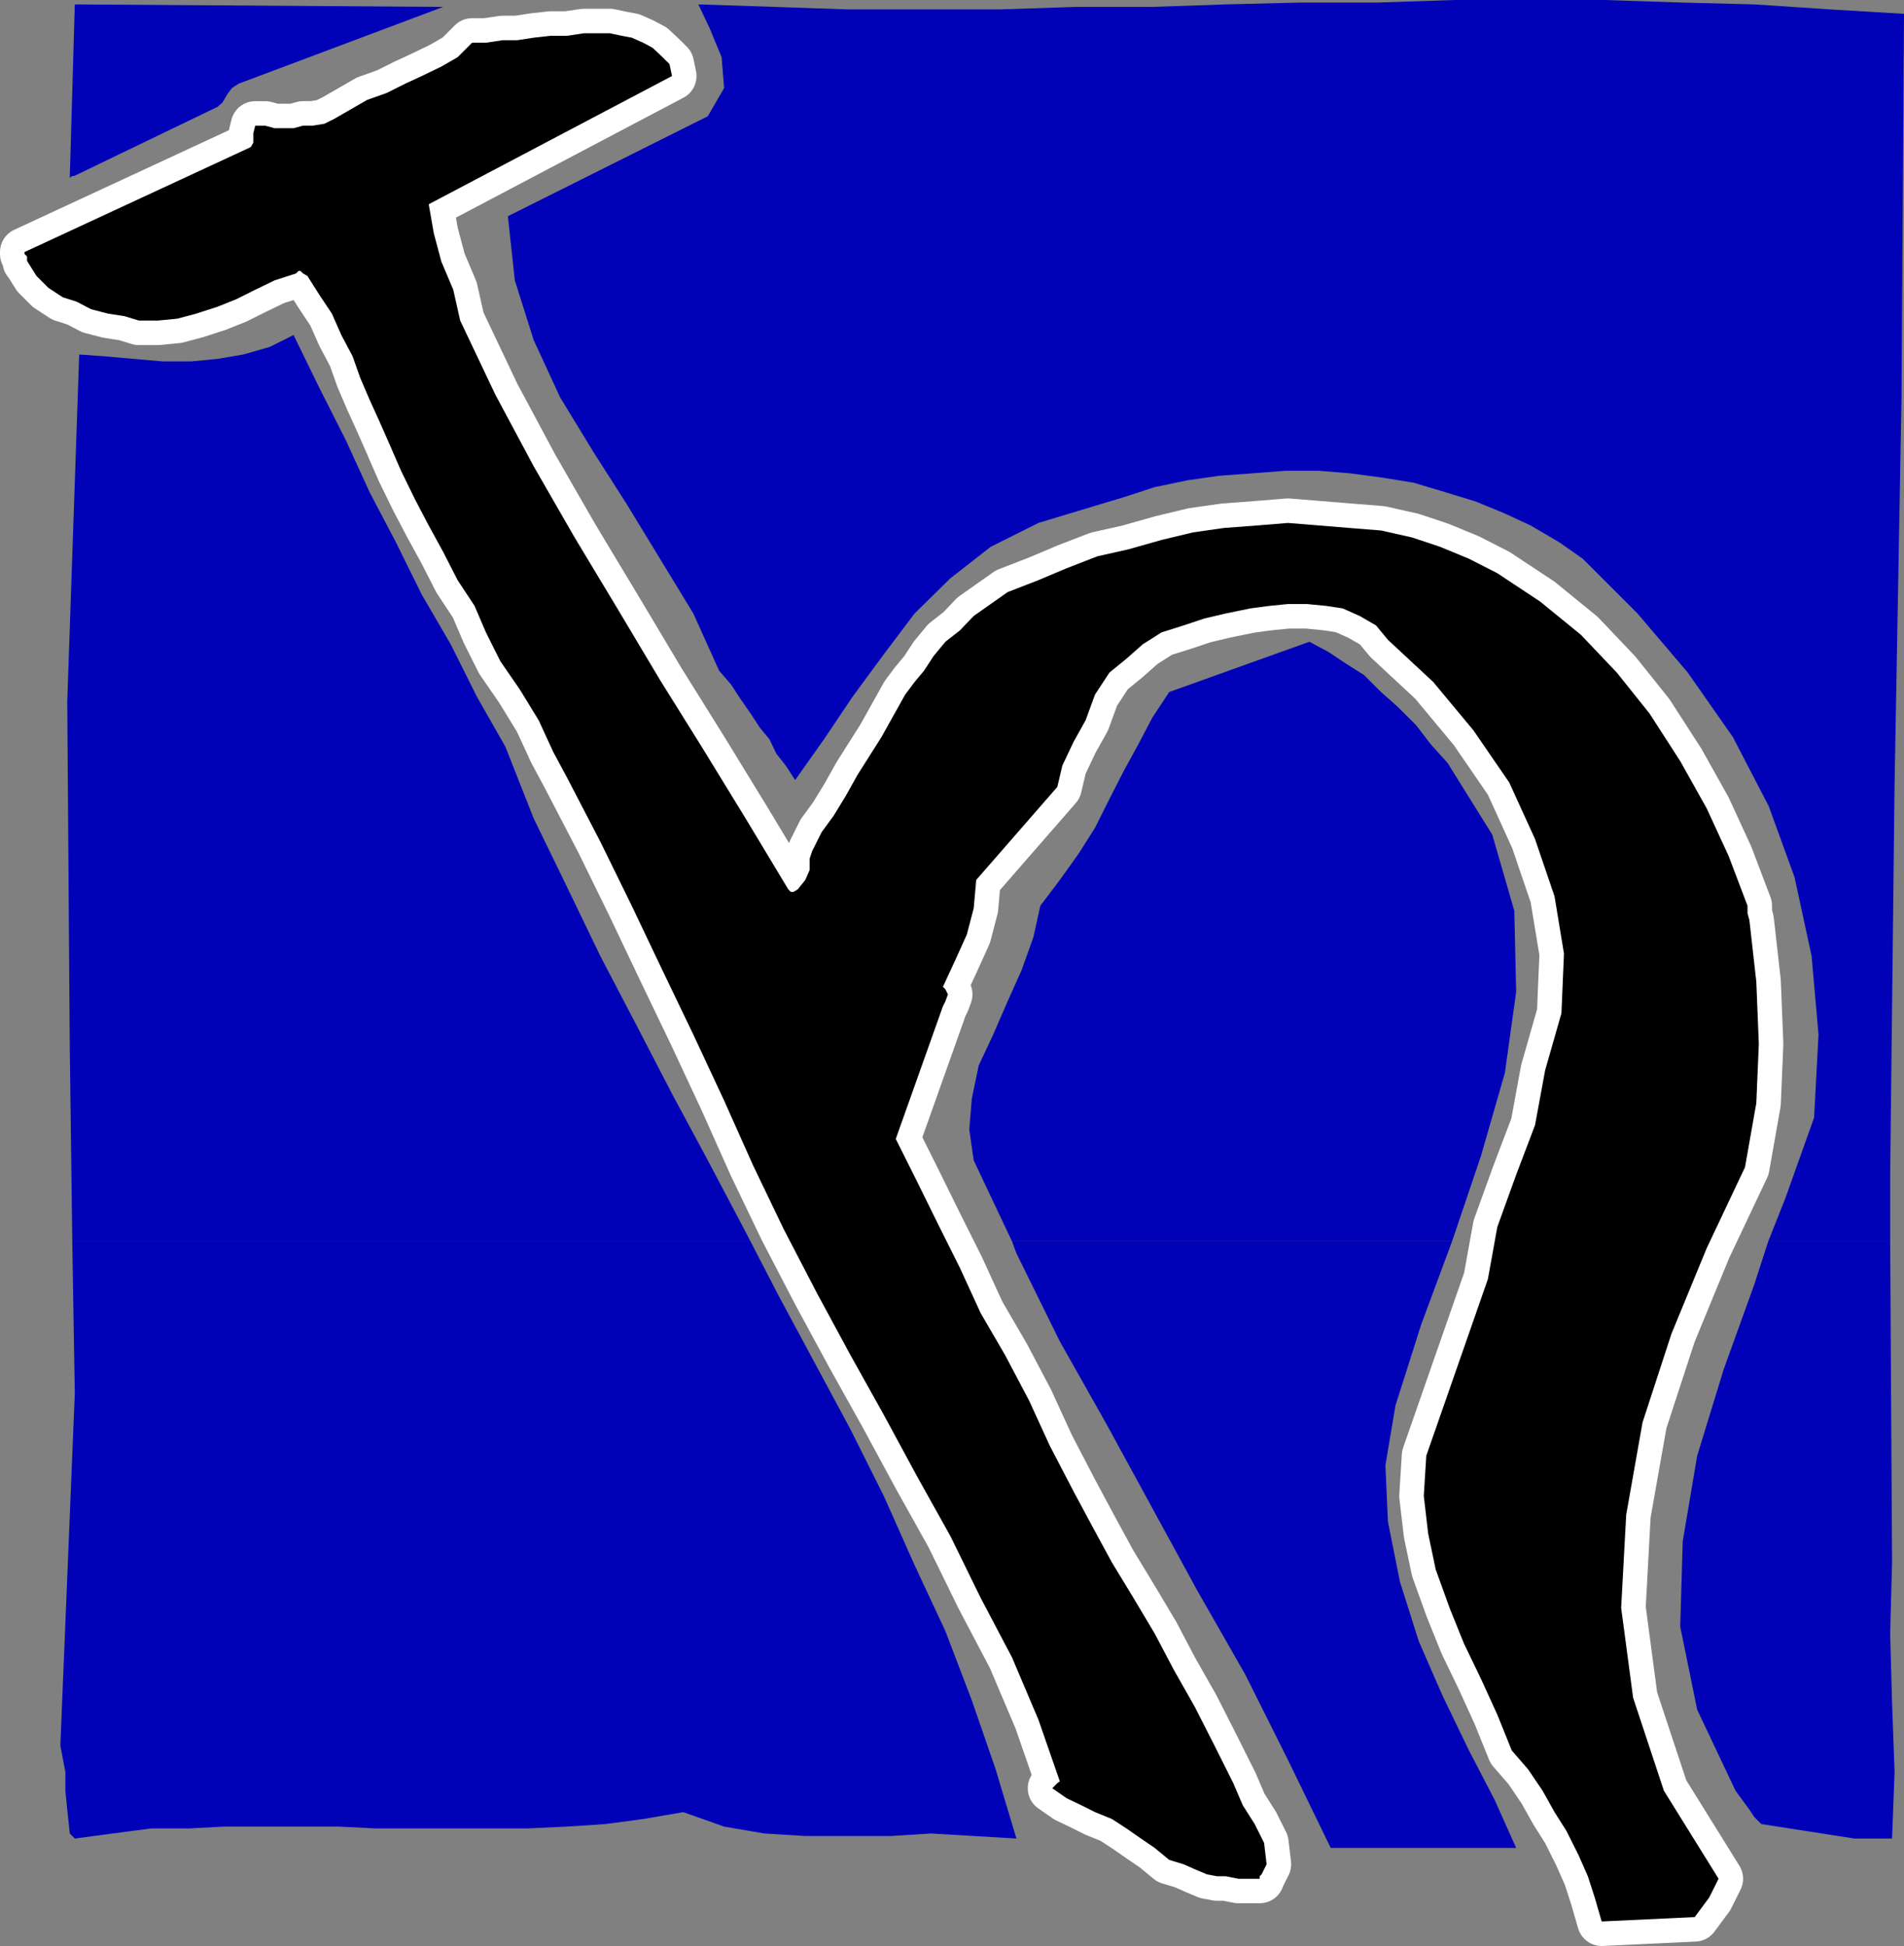 <?xml version="1.0" encoding="UTF-8" standalone="no"?>
<svg
   version="1.0"
   width="129.51mm"
   height="132.361mm"
   id="svg9"
   sodipodi:docname="Saturn 01.wmf"
   xmlns:inkscape="http://www.inkscape.org/namespaces/inkscape"
   xmlns:sodipodi="http://sodipodi.sourceforge.net/DTD/sodipodi-0.dtd"
   xmlns="http://www.w3.org/2000/svg"
   xmlns:svg="http://www.w3.org/2000/svg">
  <rect width="100%" height="100%" fill="#808080" stroke="none"/>
  <sodipodi:namedview
     id="namedview9"
     pagecolor="#ffffff"
     bordercolor="#000000"
     borderopacity="0.25"
     inkscape:showpageshadow="2"
     inkscape:pageopacity="0.0"
     inkscape:pagecheckerboard="0"
     inkscape:deskcolor="#d1d1d1"
     inkscape:document-units="mm" />
  <defs
     id="defs1">
    <pattern
       id="WMFhbasepattern"
       patternUnits="userSpaceOnUse"
       width="6"
       height="6"
       x="0"
       y="0" />
  </defs>
  <path
     style="fill:none;stroke:#ffffff;stroke-width:12.605px;stroke-linecap:round;stroke-linejoin:round;stroke-miterlimit:4;stroke-dasharray:none;stroke-opacity:1"
     d="m 6.949,67.057 2.424,3.878 3.07,3.07 3.717,2.424 3.555,1.131 3.717,1.939 4.363,1.131 4.202,0.646 3.717,1.131 h 4.848 l 5.01,-0.485 4.848,-1.293 5.494,-1.777 4.848,-1.939 4.848,-2.424 5.01,-2.424 5.494,-1.777 0.646,-0.646 h 0.485 l 0.646,0.646 1.131,0.646 3.07,4.847 3.232,4.847 2.424,5.494 2.909,5.494 1.939,5.494 2.424,5.655 2.424,5.332 2.424,5.494 3.232,7.433 3.555,7.271 3.555,6.786 3.717,6.786 3.717,7.271 4.363,6.625 2.909,6.787 3.717,7.433 5.01,7.271 4.848,7.918 3.717,8.079 3.555,6.625 8.565,16.481 8.08,16.481 7.918,16.643 7.918,16.481 7.918,16.966 7.434,16.643 7.918,16.481 8.565,16.481 8.565,15.835 8.565,15.35 8.565,15.835 8.565,15.35 7.757,15.835 8.08,15.35 6.787,15.997 5.494,15.835 -0.646,0.485 -0.646,0.646 -0.646,0.646 3.717,2.585 3.717,1.777 3.555,1.777 4.363,1.777 3.717,2.424 3.717,2.585 3.555,2.424 3.717,3.07 3.717,1.131 2.909,1.293 3.07,1.293 2.586,0.485 h 2.262 l 3.232,0.646 h 2.424 3.07 v -0.646 l 0.485,-0.485 0.646,-1.293 0.646,-1.293 -0.646,-5.494 -2.424,-4.848 -3.07,-4.847 -2.424,-5.655 -4.848,-9.695 -5.01,-9.857 -5.494,-9.695 -4.848,-9.21 -5.494,-9.21 -5.494,-9.049 -5.01,-9.21 -4.848,-9.049 -6.141,-11.796 -5.333,-11.634 -6.141,-11.634 -6.302,-10.826 -5.333,-11.634 -5.494,-10.988 -5.494,-11.149 -5.494,-10.988 12.12,-34.094 0.646,-1.293 0.646,-1.777 -0.646,-1.293 -0.646,-0.646 3.07,-6.625 3.07,-6.787 1.778,-6.786 0.646,-7.271 20.846,-23.914 1.293,-5.494 2.909,-6.14 3.07,-5.494 2.424,-6.625 3.717,-5.655 4.363,-3.555 4.202,-3.716 4.848,-3.07 5.656,-1.777 5.333,-1.777 5.494,-1.293 6.302,-1.293 4.848,-0.646 4.848,-0.485 h 4.848 l 5.01,0.485 4.202,0.646 4.363,1.939 4.202,2.424 3.07,3.716 11.635,10.826 10.342,12.442 9.211,13.411 6.626,14.542 5.01,14.704 2.424,14.704 -0.646,15.35 -4.202,14.704 -2.586,14.058 -4.848,12.765 -4.848,13.411 -2.424,13.411 -15.837,45.405 -0.646,10.341 1.131,9.695 1.939,9.21 3.555,9.857 3.717,9.21 4.363,9.049 4.202,9.21 3.717,9.21 4.202,4.847 3.717,5.494 3.07,5.494 3.07,4.848 3.07,6.14 2.424,5.494 1.778,5.494 1.778,6.14 23.917,-1.131 3.717,-5.009 2.424,-4.847 -14.059,-22.622 -7.918,-23.914 -3.07,-23.106 1.293,-23.914 4.202,-23.753 7.434,-22.783 9.05,-21.975 9.858,-20.844 2.909,-16.481 0.646,-15.189 -0.646,-15.997 -1.778,-15.835 -0.485,-1.777 v -1.293 -0.646 l -4.848,-12.765 -5.656,-12.28 -6.787,-12.119 -7.918,-12.28 -8.403,-10.503 -9.211,-9.695 -10.504,-8.564 -10.989,-7.271 -7.272,-3.716 -7.434,-3.07 -7.272,-2.424 -7.918,-1.777 -8.08,-0.646 -7.918,-0.646 -7.918,-0.646 -7.918,0.646 -8.565,0.646 -7.918,1.131 -8.08,1.939 -8.565,2.424 -7.918,1.777 -7.918,3.07 -7.272,3.07 -7.918,3.07 -4.363,3.07 -4.363,3.07 -3.555,3.716 -3.717,2.908 -3.07,3.716 -2.424,3.716 -2.424,2.908 -2.424,3.232 -3.07,5.494 -3.07,5.494 -3.07,4.847 -3.07,4.848 -3.07,5.494 -3.07,5.009 -3.07,4.201 -2.424,4.848 -0.646,1.939 v 2.909 l -1.131,2.585 -1.939,2.424 -1.131,0.646 h -0.646 l -0.646,-0.646 -10.989,-18.259 -10.989,-17.936 -10.989,-17.613 -10.989,-18.42 -10.989,-18.259 -10.504,-18.259 -9.858,-18.42 -9.05,-19.067 -1.778,-7.918 -3.07,-7.271 -1.939,-7.271 -1.293,-7.433 62.539,-32.963 -0.646,-3.07 -1.778,-1.777 -2.586,-2.424 -2.424,-1.293 -2.909,-1.293 -2.586,-0.485 -3.07,-0.646 h -2.424 -4.202 l -4.363,0.646 h -4.202 l -4.363,0.485 -4.202,0.646 h -3.717 l -4.363,0.646 h -3.555 l -3.717,3.716 -4.202,2.424 -5.01,2.424 -4.202,1.939 -4.848,2.424 -5.01,1.777 -4.202,2.424 -4.202,2.424 -2.586,1.293 -3.07,0.485 H 77.891 L 75.467,32.963 H 73.043 70.619 l -2.424,-0.646 h -2.586 l -0.485,1.939 v 1.131 1.293 L 64.478,37.81 6.302,64.795 v 0.485 l 0.646,0.646 v 0.646 0.646"
     id="path1" />
  <path
     style="fill:#000000;fill-opacity:1;fill-rule:evenodd;stroke:none"
     d="m 6.949,67.057 2.424,3.878 3.07,3.07 3.717,2.424 3.555,1.131 3.717,1.939 4.363,1.131 4.202,0.646 3.717,1.131 h 4.848 l 5.01,-0.485 4.848,-1.293 5.494,-1.777 4.848,-1.939 4.848,-2.424 5.01,-2.424 5.494,-1.777 0.646,-0.646 h 0.485 l 0.646,0.646 1.131,0.646 3.07,4.847 3.232,4.847 2.424,5.494 2.909,5.494 1.939,5.494 2.424,5.655 2.424,5.332 2.424,5.494 3.232,7.433 3.555,7.271 3.555,6.786 3.717,6.786 3.717,7.271 4.363,6.625 2.909,6.787 3.717,7.433 5.01,7.271 4.848,7.918 3.717,8.079 3.555,6.625 8.565,16.481 8.08,16.481 7.918,16.643 7.918,16.481 7.918,16.966 7.434,16.643 7.918,16.481 8.565,16.481 8.565,15.835 8.565,15.35 8.565,15.835 8.565,15.35 7.757,15.835 8.08,15.35 6.787,15.997 5.494,15.835 -0.646,0.485 -0.646,0.646 -0.646,0.646 3.717,2.585 3.717,1.777 3.555,1.777 4.363,1.777 3.717,2.424 3.717,2.585 3.555,2.424 3.717,3.07 3.717,1.131 2.909,1.293 3.07,1.293 2.586,0.485 h 2.262 l 3.232,0.646 h 2.424 3.07 v -0.646 l 0.485,-0.485 0.646,-1.293 0.646,-1.293 -0.646,-5.494 -2.424,-4.848 -3.07,-4.847 -2.424,-5.655 -4.848,-9.695 -5.01,-9.857 -5.494,-9.695 -4.848,-9.21 -5.494,-9.21 -5.494,-9.049 -5.01,-9.21 -4.848,-9.049 -6.141,-11.796 -5.333,-11.634 -6.141,-11.634 -6.302,-10.826 -5.333,-11.634 -5.494,-10.988 -5.494,-11.149 -5.494,-10.988 12.12,-34.094 0.646,-1.293 0.646,-1.777 -0.646,-1.293 -0.646,-0.646 3.07,-6.625 3.07,-6.787 1.778,-6.786 0.646,-7.271 20.846,-23.914 1.293,-5.494 2.909,-6.14 3.07,-5.494 2.424,-6.625 3.717,-5.655 4.363,-3.555 4.202,-3.716 4.848,-3.07 5.656,-1.777 5.333,-1.777 5.494,-1.293 6.302,-1.293 4.848,-0.646 4.848,-0.485 h 4.848 l 5.01,0.485 4.202,0.646 4.363,1.939 4.202,2.424 3.07,3.716 11.635,10.826 10.342,12.442 9.211,13.411 6.626,14.542 5.01,14.704 2.424,14.704 -0.646,15.35 -4.202,14.704 -2.586,14.058 -4.848,12.765 -4.848,13.411 -2.424,13.411 -15.837,45.405 -0.646,10.341 1.131,9.695 1.939,9.21 3.555,9.857 3.717,9.21 4.363,9.049 4.202,9.21 3.717,9.21 4.202,4.847 3.717,5.494 3.07,5.494 3.07,4.848 3.07,6.14 2.424,5.494 1.778,5.494 1.778,6.14 23.917,-1.131 3.717,-5.009 2.424,-4.847 -14.059,-22.622 -7.918,-23.914 -3.07,-23.106 1.293,-23.914 4.202,-23.753 7.434,-22.783 9.05,-21.975 9.858,-20.844 2.909,-16.481 0.646,-15.189 -0.646,-15.997 -1.778,-15.835 -0.485,-1.777 v -1.293 -0.646 l -4.848,-12.765 -5.656,-12.28 -6.787,-12.119 -7.918,-12.28 -8.403,-10.503 -9.211,-9.695 -10.504,-8.564 -10.989,-7.271 -7.272,-3.716 -7.434,-3.07 -7.272,-2.424 -7.918,-1.777 -8.08,-0.646 -7.918,-0.646 -7.918,-0.646 -7.918,0.646 -8.565,0.646 -7.918,1.131 -8.08,1.939 -8.565,2.424 -7.918,1.777 -7.918,3.07 -7.272,3.07 -7.918,3.07 -4.363,3.07 -4.363,3.07 -3.555,3.716 -3.717,2.908 -3.07,3.716 -2.424,3.716 -2.424,2.908 -2.424,3.232 -3.07,5.494 -3.07,5.494 -3.07,4.847 -3.07,4.848 -3.07,5.494 -3.07,5.009 -3.07,4.201 -2.424,4.848 -0.646,1.939 v 2.909 l -1.131,2.585 -1.939,2.424 -1.131,0.646 h -0.646 l -0.646,-0.646 -10.989,-18.259 -10.989,-17.936 -10.989,-17.613 -10.989,-18.42 -10.989,-18.259 -10.504,-18.259 -9.858,-18.42 -9.05,-19.067 -1.778,-7.918 -3.07,-7.271 -1.939,-7.271 -1.293,-7.433 62.539,-32.963 -0.646,-3.07 -1.778,-1.777 -2.586,-2.424 -2.424,-1.293 -2.909,-1.293 -2.586,-0.485 -3.07,-0.646 h -2.424 -4.202 l -4.363,0.646 h -4.202 l -4.363,0.485 -4.202,0.646 h -3.717 l -4.363,0.646 h -3.555 l -3.717,3.716 -4.202,2.424 -5.01,2.424 -4.202,1.939 -4.848,2.424 -5.01,1.777 -4.202,2.424 -4.202,2.424 -2.586,1.293 -3.07,0.485 H 77.891 L 75.467,32.963 H 73.043 70.619 l -2.424,-0.646 h -2.586 l -0.485,1.939 v 1.131 1.293 L 64.478,37.81 6.302,64.795 v 0.485 l 0.646,0.646 v 0.646 0.646 0 z"
     id="path2" />
  <path
     style="fill:#0101b8;fill-opacity:1;fill-rule:evenodd;stroke:none"
     d="m 18.584,319.127 -0.646,-50.091 -0.646,-88.709 3.07,-89.194 6.787,0.485 7.272,0.646 7.434,0.646 h 7.272 l 6.787,-0.646 6.626,-1.131 6.787,-1.939 6.141,-3.07 6.626,13.573 6.787,13.411 6.141,13.411 6.787,12.927 6.626,13.411 7.434,12.765 6.787,13.573 7.272,12.765 7.272,18.42 8.565,17.613 8.565,17.774 9.211,17.613 9.211,17.774 9.211,17.128 9.05,17.128 1.939,3.716 H 18.584 Z"
     id="path3" />
  <path
     style="fill:#0101b8;fill-opacity:1;fill-rule:evenodd;stroke:none"
     d="m 260.176,319.127 -9.858,-20.844 -1.131,-7.918 0.646,-7.918 1.778,-8.564 3.717,-7.918 3.717,-8.564 3.555,-7.918 3.07,-8.564 1.778,-8.079 5.01,-6.625 4.848,-6.786 4.202,-6.625 3.717,-7.433 3.717,-7.271 3.717,-6.787 3.555,-6.786 4.363,-6.625 36.037,-12.927 4.848,2.585 4.363,2.909 4.848,3.07 4.363,4.363 4.202,3.716 4.848,4.847 3.717,4.847 4.363,4.848 11.474,18.42 5.656,19.552 0.485,20.844 -2.909,20.844 -6.141,21.329 -7.434,21.975 H 260.176 Z"
     id="path4" />
  <path
     style="fill:#0101b8;fill-opacity:1;fill-rule:evenodd;stroke:none"
     d="m 454.58,319.127 4.363,-10.988 7.434,-20.844 1.131,-21.329 -1.778,-20.198 -4.363,-20.198 -6.626,-18.259 -9.211,-17.774 -11.635,-16.643 -12.928,-15.189 -14.059,-14.058 -5.979,-4.201 -7.434,-4.363 -6.626,-3.07 -7.434,-3.07 -7.918,-2.424 -8.08,-2.424 -7.918,-1.293 -8.565,-1.131 -7.918,-0.646 h -8.565 l -8.403,0.646 -8.726,0.646 -7.918,1.131 -8.565,1.777 -7.918,2.585 -8.08,2.424 -13.898,4.201 -12.282,6.14 -10.342,8.079 -9.211,9.049 -7.918,10.503 -8.08,10.988 -7.272,10.826 -7.434,10.503 -2.424,-3.716 -2.424,-3.07 -1.778,-3.716 -2.424,-2.909 -2.424,-3.716 -2.586,-3.716 -2.424,-3.716 -3.07,-3.555 -6.626,-14.704 -8.565,-14.058 -8.565,-14.058 -8.565,-13.411 -8.565,-14.058 -6.787,-14.704 -4.848,-15.35 -1.778,-16.481 51.389,-25.692 4.202,-7.271 -0.646,-7.918 -3.07,-7.433 -2.909,-6.14 19.554,0.646 18.907,0.646 h 19.554 19.554 l 19.554,-0.646 h 19.554 L 315.12,1.131 334.835,0.646 H 354.388 L 373.942,0 h 18.907 19.554 l 19.554,0.646 19.069,0.485 19.554,1.293 18.907,1.131 -0.646,99.212 -1.778,98.889 -1.131,100.343 v 17.128 h -31.189 v 0 z"
     id="path5" />
  <path
     style="fill:#0101b8;fill-opacity:1;fill-rule:evenodd;stroke:none"
     d="M 19.069,45.243 55.914,27.469 57.206,26.338 58.338,24.399 59.63,22.622 61.408,21.491 113.928,1.777 19.23,1.131 17.938,45.728 l 0.646,-0.485 h 0.646 v 0 z"
     id="path6" />
  <path
     style="fill:#0101b8;fill-opacity:1;fill-rule:evenodd;stroke:none"
     d="m 18.584,319.127 0.646,39.103 -3.717,90.487 1.293,6.786 v 4.848 l 0.485,4.847 0.646,6.14 0.646,0.646 0.646,0.646 9.696,-1.293 9.858,-1.293 h 9.696 l 9.211,-0.485 h 9.858 9.696 9.858 l 9.696,0.485 h 9.211 9.858 9.696 9.858 l 10.342,-0.485 9.858,-0.646 9.696,-1.293 10.342,-1.777 10.504,3.716 10.342,1.777 10.504,0.646 h 10.989 10.989 l 10.342,-0.646 10.989,0.646 10.989,0.646 -5.333,-17.774 -6.141,-17.774 -6.787,-17.774 -7.918,-16.966 -7.918,-17.774 -8.565,-17.128 -9.211,-17.128 -9.211,-17.128 -7.272,-14.058 H 18.584 Z"
     id="path7" />
  <path
     style="fill:#0101b8;fill-opacity:1;fill-rule:evenodd;stroke:none"
     d="m 260.176,319.127 1.131,3.07 11.15,22.622 12.12,21.491 11.635,21.329 11.635,21.329 12.282,21.491 10.989,21.975 10.989,22.622 h 1.293 0.485 45.894 l -5.494,-12.28 -6.626,-12.765 -6.787,-14.058 -6.141,-14.058 -4.848,-15.35 -3.07,-15.35 -0.646,-14.542 2.586,-15.35 6.626,-20.844 7.918,-21.329 H 260.176 Z"
     id="path8" />
  <path
     style="fill:#0101b8;fill-opacity:1;fill-rule:evenodd;stroke:none"
     d="m 454.58,319.127 -3.555,10.988 -7.918,21.975 -6.787,22.137 -3.717,21.975 -0.646,21.975 4.363,21.329 9.858,20.844 1.778,2.424 1.778,2.424 1.293,1.939 1.778,1.777 23.917,3.716 h 9.696 l 0.646,-17.128 -0.646,-17.774 -0.485,-17.774 0.485,-18.259 -0.485,-82.569 h -31.189 v 0 z"
     id="path9" />
</svg>
